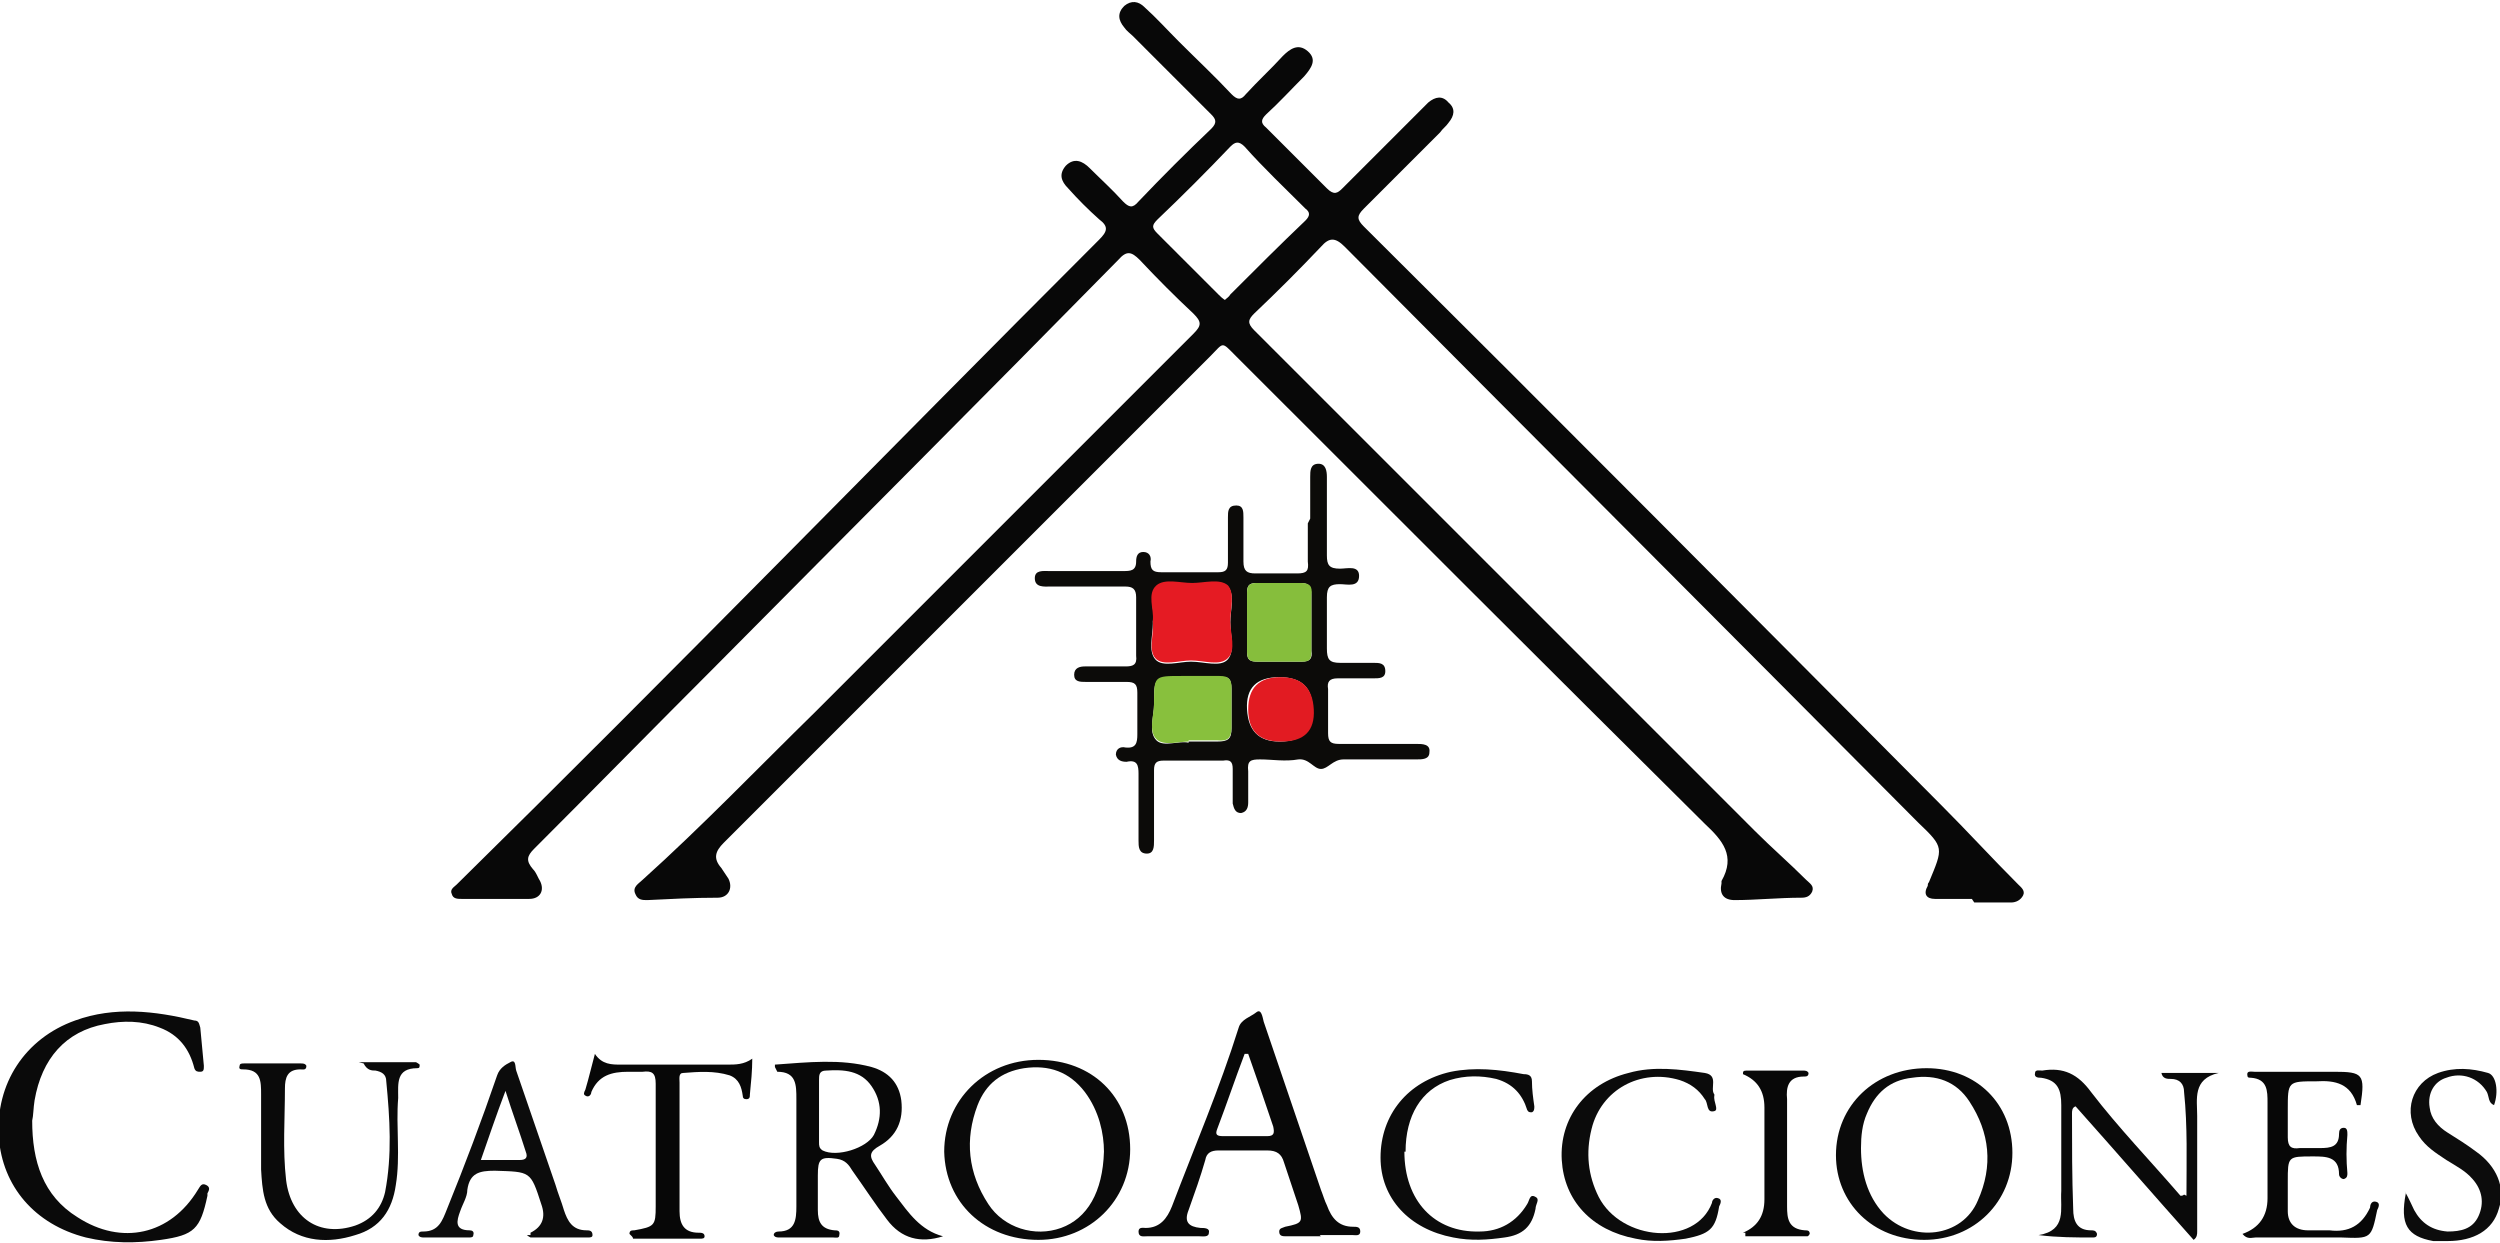 <svg xmlns="http://www.w3.org/2000/svg" xmlns:xlink="http://www.w3.org/1999/xlink" id="Capa_2_00000026128836895093316240000006425875834048687258_" x="0px" y="0px" viewBox="0 0 209.7 104.3" style="enable-background:new 0 0 209.7 104.3;" xml:space="preserve"><style type="text/css">	.st0{fill:#080808;}	.st1{fill:#0C0B09;}	.st2{fill:#0A0A0A;}	.st3{fill:#0C0C0C;}	.st4{fill:#070707;}	.st5{fill:#0B0B0B;}	.st6{fill:#E51B23;}	.st7{fill:#88C03D;}	.st8{fill:#86BE3C;}	.st9{fill:#E21B22;}</style><g id="Capa_1-2">	<g>		<path class="st0" d="M165.4,75.4c-1,0-2.1,0-3.1,0c-0.7,0-1-0.4-0.6-1.1c0-0.1,0-0.2,0.1-0.3c1.2-2.9,1.3-2.9-0.9-5   c-16-16.1-32.1-32.2-48.1-48.3c-0.8-0.8-1.3-0.8-2,0c-1.8,1.9-3.7,3.8-5.6,5.6c-0.5,0.5-0.6,0.8,0,1.4c14,14,28,28,42,42   c1.4,1.4,2.9,2.7,4.3,4.1c0.3,0.3,0.7,0.5,0.5,1c-0.2,0.4-0.5,0.5-0.9,0.5c-1.9,0-3.8,0.2-5.6,0.2c-0.9,0-1.3-0.5-1.1-1.4v-0.2   c1.2-2.1,0.1-3.4-1.4-4.8c-13.1-13-26.2-26.1-39.3-39.2c-1.3-1.3-1-1.2-2.2,0C87.9,43.5,74.3,57.1,60.7,70.7   c-0.7,0.7-0.9,1.3-0.2,2.1c0.2,0.3,0.4,0.6,0.6,0.9c0.4,0.8,0,1.6-0.9,1.6c-2,0-3.9,0.1-5.9,0.2c-0.4,0-0.8,0-1-0.5   c-0.3-0.6,0.3-0.9,0.6-1.2c5-4.5,9.7-9.4,14.5-14.1C79,49.1,89.5,38.6,100.1,28c0.7-0.7,0.7-1,0-1.7c-1.5-1.4-3-2.9-4.5-4.5   c-0.7-0.7-1.1-0.8-1.8,0c-11.2,11.4-22.5,22.7-33.7,34C55,60.9,49.9,66.1,44.8,71.2c-0.6,0.6-0.7,1-0.1,1.7c0.3,0.3,0.4,0.7,0.6,1   c0.4,0.8,0,1.5-0.9,1.5c-1.9,0-3.8,0-5.7,0c-0.3,0-0.7,0-0.8-0.4c-0.2-0.4,0.2-0.6,0.4-0.8c18.2-17.9,35.9-36.1,53.9-54.1   c0.7-0.7,0.8-1.1,0-1.7c-0.9-0.8-1.8-1.7-2.6-2.6c-0.6-0.6-0.8-1.2-0.2-1.9c0.7-0.7,1.4-0.4,2,0.2c0.9,0.9,1.9,1.8,2.8,2.8   c0.5,0.5,0.8,0.6,1.3,0c2-2.1,4-4.1,6.1-6.1c0.5-0.5,0.4-0.8,0-1.2C99.4,7.4,97.2,5.2,95,3c-0.2-0.2-0.5-0.4-0.7-0.7   c-0.5-0.6-0.6-1.2,0-1.8C94.9,0,95.5,0.1,96,0.6c1,0.9,1.9,1.9,2.9,2.9c1.5,1.5,3,2.9,4.4,4.4c0.5,0.5,0.8,0.5,1.2,0   c1-1.1,2.1-2.1,3.1-3.2c0.6-0.6,1.3-1.1,2.1-0.4c0.8,0.7,0.3,1.4-0.3,2.1c-1.1,1.1-2.1,2.2-3.2,3.2c-0.4,0.4-0.5,0.7,0,1.1   c1.7,1.7,3.4,3.4,5.1,5.1c0.6,0.6,0.9,0.4,1.3,0c2.2-2.2,4.4-4.4,6.6-6.6c0.2-0.2,0.4-0.4,0.6-0.6c0.6-0.5,1.2-0.6,1.7,0   c0.6,0.5,0.5,1.1,0,1.7c-0.2,0.3-0.5,0.5-0.7,0.8c-2.1,2.1-4.3,4.3-6.4,6.4c-0.6,0.6-0.6,0.9,0,1.5c16.2,16.1,32.3,32.3,48.4,48.5   c2.2,2.2,4.3,4.5,6.5,6.7c0.2,0.2,0.6,0.5,0.4,0.9c-0.2,0.4-0.6,0.6-1,0.6c-1,0-2.1,0-3.1,0l0,0L165.4,75.4z M102.7,25.2   c0.2-0.2,0.4-0.3,0.5-0.5c2.1-2.1,4.2-4.2,6.3-6.2c0.4-0.4,0.4-0.7,0-1c-1.7-1.7-3.5-3.4-5.1-5.2c-0.5-0.5-0.8-0.4-1.2,0   c-2,2.1-4,4.1-6.1,6.1c-0.5,0.5-0.5,0.7,0,1.2c1.7,1.7,3.4,3.4,5.1,5.1c0.2,0.2,0.3,0.3,0.6,0.5H102.7z"></path>		<path class="st1" d="M109.9,43.5c0-1.2,0-2.3,0-3.5c0-0.5,0-1.1,0.7-1.1c0.6,0,0.7,0.6,0.7,1.1c0,2.2,0,4.4,0,6.6   c0,0.8,0.2,1.1,1.1,1.1c0.6,0,1.6-0.3,1.6,0.6c0,1-1,0.7-1.6,0.7c-0.8,0-1.1,0.2-1.1,1.1c0,1.4,0,2.9,0,4.3c0,0.9,0.2,1.2,1.1,1.2   s1.8,0,2.8,0c0.5,0,1,0,1,0.7c0,0.6-0.5,0.6-1,0.6c-1,0-2,0-3,0c-0.7,0-0.9,0.3-0.8,0.9c0,1.2,0,2.5,0,3.7c0,0.7,0.2,0.9,0.9,0.9   c2.2,0,4.3,0,6.5,0c0.5,0,1.2,0,1.1,0.7c0,0.6-0.6,0.6-1.1,0.6c-2,0-4.1,0-6.1,0c-0.9,0-1.3,0.8-1.9,0.8s-1-0.9-1.9-0.8   c-1.1,0.2-2.2,0-3.2,0c-0.8,0-1.1,0.1-1,1c0,0.9,0,1.8,0,2.6c0,0.4-0.1,0.8-0.6,0.9c-0.5,0-0.6-0.4-0.7-0.8c0-1,0-1.9,0-2.9   c0-0.6-0.2-0.8-0.8-0.7c-1.7,0-3.4,0-5,0c-0.6,0-0.8,0.2-0.8,0.8c0,2,0,3.9,0,5.9c0,0.5,0,1.1-0.6,1.1c-0.7,0-0.7-0.6-0.7-1.1   c0-1.9,0-3.8,0-5.6c0-0.7-0.1-1.2-1-1c-0.4,0-0.8-0.1-0.9-0.6c0-0.5,0.4-0.7,0.8-0.6c0.9,0.1,1-0.4,1-1.1c0-1.2,0-2.3,0-3.5   c0-0.7-0.2-0.9-0.9-0.9c-1.1,0-2.2,0-3.4,0c-0.5,0-1,0-1-0.6s0.5-0.7,0.9-0.7c1.1,0,2.2,0,3.4,0c0.6,0,1-0.1,0.9-0.9   c0-1.6,0-3.3,0-4.9c0-0.7-0.3-0.9-0.9-0.9c-2.1,0-4.2,0-6.3,0c-0.5,0-1.3,0.1-1.3-0.7c0-0.7,0.7-0.6,1.2-0.6c2.1,0,4.2,0,6.2,0   c0.6,0,1.1,0,1.1-0.8c0-0.4,0.1-0.8,0.6-0.8s0.7,0.4,0.6,0.8c0,0.7,0.2,0.9,0.9,0.9c1.6,0,3.2,0,4.8,0c0.6,0,0.8-0.2,0.8-0.8   c0-1.3,0-2.6,0-3.8c0-0.5,0-1,0.7-1c0.6,0,0.6,0.5,0.6,1c0,1.2,0,2.5,0,3.7c0,0.8,0.3,1,1,1c1.2,0,2.3,0,3.5,0c0.8,0,1-0.2,0.9-1   c0-1.1,0-2.2,0-3.2l0,0L109.9,43.5z M96.7,52c0,0.2,0,0.3,0,0.3c0,1-0.4,2.3,0.2,3s2,0.2,3,0.2c1.1,0,2.5,0.5,3.1-0.2   s0.2-2.1,0.2-3.1s0.4-2.3-0.2-3c-0.7-0.7-2-0.2-3-0.2s-2.4-0.4-3,0.2c-0.7,0.7-0.1,2-0.3,2.9L96.7,52z M99.7,62.2   c0.9,0,1.7,0,2.4,0c0.9,0,1.2-0.2,1.2-1.1c0-1.1,0-2.2,0-3.3c0-0.8-0.2-1.1-1-1c-1.1,0-2.1,0-3.2,0c-2.3,0-2.3,0-2.3,2.3   c0,1-0.5,2.3,0.2,3c0.6,0.6,1.9,0,2.7,0.2L99.7,62.2z M110,52.3L110,52.3c0-0.8,0-1.6,0-2.4c0-0.7-0.2-1-0.9-1c-1.2,0-2.4,0-3.6,0   c-0.6,0-0.9,0.1-0.9,0.8c0,1.7,0,3.3,0,5c0,0.7,0.3,0.8,0.9,0.8c1.2,0,2.5,0,3.7,0c0.7,0,0.9-0.3,0.8-0.9   C110,53.8,110,53.1,110,52.3z M107.4,62.2c1.8,0,2.7-0.9,2.7-2.7c0-1.8-0.9-2.7-2.8-2.7s-2.8,0.9-2.7,2.7c0.1,1.8,1,2.7,2.7,2.7   H107.4z"></path>		<path class="st0" d="M110.8,103.7c-1,0-1.9,0-2.9,0c-0.3,0-0.6,0-0.6-0.4c0-0.3,0.3-0.3,0.5-0.4c1.5-0.3,1.5-0.4,1.1-1.8   c-0.4-1.2-0.8-2.4-1.2-3.6c-0.2-0.7-0.6-1-1.4-1c-1.4,0-2.7,0-4.1,0c-0.6,0-1,0.2-1.1,0.8c-0.4,1.4-0.9,2.8-1.4,4.2   c-0.4,1,0,1.4,1,1.5c0.3,0,0.8,0,0.7,0.4c0,0.4-0.5,0.3-0.8,0.3c-1.5,0-3,0-4.4,0c-0.3,0-0.7,0.1-0.7-0.4c0-0.4,0.4-0.3,0.6-0.3   c1.2,0,1.8-0.8,2.2-1.8c1.9-5,4-9.9,5.6-15c0.2-0.7,1-0.9,1.5-1.3c0.4-0.3,0.5,0.4,0.6,0.8c1.6,4.7,3.2,9.4,4.8,14.1   c0.2,0.5,0.3,0.9,0.5,1.3c0.4,1.1,1,1.8,2.2,1.8c0.3,0,0.6,0,0.6,0.4s-0.4,0.3-0.6,0.3c-0.9,0-1.8,0-2.8,0L110.8,103.7z    M104.7,88.4c0,0-0.2,0-0.3,0c-0.8,2.1-1.5,4.2-2.3,6.3c-0.2,0.5,0,0.6,0.5,0.6c1.2,0,2.5,0,3.7,0c0.6,0,0.6-0.3,0.5-0.8   C106.1,92.4,105.4,90.4,104.7,88.4L104.7,88.4z"></path>		<path class="st2" d="M2.7,94c0,3.4,0.9,6.3,3.8,8.1c3.7,2.4,7.8,1.5,10.1-2.3c0.2-0.3,0.3-0.6,0.7-0.4c0.4,0.2,0.2,0.5,0.1,0.7   v0.2c-0.6,2.8-1.1,3.3-3.9,3.7c-2.1,0.3-4.2,0.3-6.3-0.2c-4.3-1.1-7-4.3-7.3-8.4c-0.3-4.5,2.2-8.3,6.4-9.8c3.3-1.2,6.7-0.8,10,0   c0.4,0,0.4,0.3,0.5,0.6c0.1,1.1,0.2,2.1,0.3,3.2c0,0.3,0,0.5-0.3,0.5c-0.2,0-0.4,0-0.5-0.3c-0.4-1.6-1.3-2.8-2.9-3.4   c-1.5-0.6-3.1-0.6-4.6-0.3c-3.3,0.6-5.3,2.9-5.9,6.4C2.8,92.9,2.8,93.6,2.7,94L2.7,94z"></path>		<path class="st0" d="M65,89.3c2.8-0.2,5.5-0.5,8.1,0.2c1.4,0.4,2.3,1.3,2.5,2.8c0.2,1.7-0.4,3-1.8,3.8c-0.9,0.5-0.9,0.9-0.4,1.6   c0.6,0.9,1.1,1.8,1.8,2.7c1,1.3,2,2.8,3.9,3.3c-1.9,0.6-3.5,0.2-4.7-1.4c-1-1.3-1.9-2.7-2.9-4.1c-0.3-0.5-0.6-0.9-1.3-1   c-1.4-0.2-1.6,0-1.6,1.4c0,1,0,1.9,0,2.9s0.3,1.6,1.4,1.7c0.2,0,0.5,0,0.4,0.4c0,0.3-0.3,0.2-0.5,0.2c-1.5,0-3,0-4.5,0   c-0.2,0-0.4,0-0.5-0.2c0-0.2,0.2-0.3,0.4-0.3c1.4,0,1.5-1,1.5-2.1c0-3,0-6,0-9c0-1.2,0-2.3-1.6-2.3c0,0-0.1-0.2-0.2-0.4L65,89.3z    M68.7,93.2c0,0.9,0,1.8,0,2.6c0,0.3,0,0.5,0.3,0.7c1.2,0.6,3.7-0.2,4.3-1.3c0.7-1.4,0.7-2.8-0.2-4.1c-0.9-1.3-2.3-1.4-3.8-1.3   c-0.6,0-0.6,0.4-0.6,0.8c0,0.8,0,1.7,0,2.5L68.7,93.2z"></path>		<path class="st2" d="M87.1,88.9c4.5,0,7.7,3.1,7.7,7.5c0,4.3-3.4,7.6-7.7,7.6c-4.5,0-7.8-3.1-7.9-7.4   C79.2,92.3,82.6,88.9,87.1,88.9z M92.6,96.6c0-1.5-0.4-3.4-1.6-5c-1.3-1.7-3-2.3-5.1-2c-1.9,0.3-3.2,1.3-3.9,3.1   c-1.1,2.9-0.8,5.7,0.9,8.3c1.3,2,3.9,2.8,6.1,2S92.5,100,92.6,96.6L92.6,96.6z"></path>		<path class="st2" d="M161.4,104c-4.3,0-7.4-3.1-7.4-7.1c0-4.2,3.3-7.3,7.6-7.3c4.2,0,7.2,3,7.2,7.1S165.6,104,161.4,104L161.4,104   z M156.1,96.3c0,2,0.5,4,1.9,5.5c2.4,2.5,6.6,2,7.9-1.1c1.3-2.9,1-5.7-0.7-8.3c-1.1-1.7-2.8-2.3-4.8-2c-1.9,0.2-3.1,1.3-3.8,3   C156.2,94.3,156.1,95.3,156.1,96.3L156.1,96.3z"></path>		<path class="st2" d="M183.4,100.3c0-2.9,0.1-5.8-0.2-8.7c0-0.7-0.4-1.1-1.1-1.1c-0.3,0-0.7,0-0.8-0.5h4.8   c-2.2,0.5-1.8,2.2-1.8,3.6c0,3.2,0,6.5,0,9.7c0,0.2,0,0.5-0.3,0.7c-3.3-3.7-6.6-7.5-9.9-11.2c-0.3,0.1-0.3,0.4-0.3,0.6   c0,2.7,0,5.3,0.1,8c0,1,0.3,1.8,1.5,1.8c0.2,0,0.4,0,0.5,0.3c0,0.2-0.1,0.3-0.3,0.3c-1.5,0-3,0-4.6-0.2c2.4-0.4,1.8-2.2,1.9-3.7   c0-2.4,0-4.8,0-7.2c0-1.3-0.3-2.1-1.7-2.3c-0.2,0-0.6,0-0.5-0.4c0-0.3,0.4-0.2,0.6-0.2c1.8-0.3,3,0.3,4.1,1.8c2.3,3,5,5.8,7.5,8.7   c0.1,0,0.2,0,0.3-0.1L183.4,100.3z"></path>		<path class="st2" d="M30.1,89.1c1.6,0,3.2,0,4.8,0c0,0,0.2,0.1,0.3,0.2c0,0.2,0,0.3-0.2,0.3c-1.8,0-1.6,1.3-1.6,2.5   c-0.2,2.4,0.2,4.9-0.2,7.3c-0.3,2.1-1.3,3.6-3.4,4.2c-2.2,0.7-4.5,0.6-6.3-1c-1.4-1.2-1.5-2.8-1.6-4.5c0-2.1,0-4.2,0-6.3   c0-1.1,0-2.1-1.5-2.1c-0.2,0-0.4,0-0.3-0.3c0-0.2,0.2-0.2,0.4-0.2c1.6,0,3.1,0,4.7,0c0.2,0,0.4,0,0.5,0.2c0,0.4-0.3,0.3-0.5,0.3   c-1.1,0-1.3,0.7-1.3,1.6c0,2.6-0.2,5.1,0.1,7.7c0.4,3.2,2.8,4.8,5.8,3.8c1.4-0.5,2.2-1.5,2.5-2.8c0.6-3.1,0.4-6.2,0.1-9.3   c0-0.6-0.4-0.8-0.9-0.9c-0.3,0-0.7,0-1-0.6L30.1,89.1z"></path>		<path class="st3" d="M44.5,103.6c0-0.1,0-0.2,0-0.2c1-0.5,1.3-1.3,0.9-2.4c-0.9-2.8-0.9-2.7-3.9-2.8c-1.3,0-2.1,0.2-2.3,1.6   c0,0.6-0.4,1.2-0.6,1.8c-0.3,0.8-0.5,1.6,0.8,1.6c0.2,0,0.4,0.1,0.3,0.4c0,0.2-0.2,0.2-0.4,0.2c-1.2,0-2.5,0-3.7,0   c-0.2,0-0.4,0-0.5-0.2c0-0.3,0.2-0.3,0.4-0.3c1.3,0,1.6-0.9,2-1.9c1.5-3.7,2.9-7.4,4.2-11.2c0.2-0.6,0.7-0.9,1.1-1.1   c0.5-0.3,0.4,0.4,0.5,0.7c1.1,3.2,2.2,6.4,3.3,9.6c0.2,0.7,0.5,1.4,0.7,2.1c0.3,0.9,0.7,1.7,1.9,1.7c0.2,0,0.5,0,0.5,0.4   c0,0.2-0.2,0.2-0.4,0.2c-1.6,0-3.2,0-4.8,0c0,0-0.2-0.1-0.3-0.2L44.5,103.6z M40.3,97.3c1.2,0,2.2,0,3.3,0c0.5,0,0.7-0.2,0.5-0.7   c-0.5-1.6-1.1-3.2-1.7-5.1c-0.8,2.1-1.4,3.9-2.1,5.9V97.3z"></path>		<path class="st4" d="M188.1,103.5c1.4-0.5,2.1-1.5,2.1-3c0-2.7,0-5.3,0-8c0-1,0-2-1.4-2.1c-0.2,0-0.3,0-0.3-0.3s0.4-0.2,0.6-0.2   c2,0,4.1,0,6.1,0c0.2,0,0.4,0,0.6,0c2.4,0,2.6,0.2,2.2,2.8c-0.1,0-0.3,0-0.3,0c-0.5-1.8-1.8-2.1-3.4-2c-2.4,0-2.4,0-2.4,2.4   s0,1.5,0,2.3s0.3,1,1,0.9c0.6,0,1.1,0,1.7,0c0.9,0,1.6-0.1,1.6-1.2c0-0.3,0.1-0.5,0.4-0.5c0.3,0,0.3,0.3,0.3,0.6   c-0.1,1.1-0.1,2.1,0,3.2c0,0.2,0,0.4-0.3,0.5c-0.2,0-0.4-0.2-0.4-0.4c0-1.5-1.1-1.5-2.2-1.5c-2.1,0-2.1,0-2.1,2.1   c0,0.8,0,1.7,0,2.5c0,1,0.6,1.6,1.7,1.6c0.6,0,1.2,0,1.8,0c1.6,0.2,2.7-0.4,3.4-1.9c0-0.2,0.1-0.6,0.5-0.5s0.2,0.5,0.1,0.7   c-0.5,2.4-0.5,2.4-3,2.3c-2.4,0-4.8,0-7.2,0C188.9,103.8,188.5,104,188.1,103.5L188.1,103.5z"></path>		<path class="st5" d="M117.8,96.6c0,4.1,2.5,6.8,6.3,6.7c1.7,0,3.1-0.8,4-2.3c0.2-0.3,0.2-0.9,0.7-0.6c0.4,0.2,0,0.6,0,1   c-0.3,1.5-1.1,2.2-2.6,2.4c-1.4,0.2-2.8,0.3-4.3,0c-3.7-0.7-6.1-3.3-6.1-6.7c0-3.6,2.3-6.4,5.9-7.2c2-0.4,4-0.2,6.1,0.2   c0.4,0,0.7,0.1,0.7,0.6c0,0.7,0.1,1.4,0.2,2.1c0,0.2,0,0.4-0.2,0.5c-0.2,0-0.3,0-0.4-0.2c-0.4-1.3-1.2-2.2-2.6-2.6   c-1.3-0.3-2.6-0.3-3.9,0.1c-2.4,0.8-3.7,3-3.7,6H117.8z"></path>		<path class="st5" d="M143.8,91.9c-0.1,0.5,0.4,1.2,0,1.3c-0.7,0.2-0.5-0.7-0.8-1c-0.5-0.8-1.2-1.3-2.1-1.6c-3.3-1-6.6,0.8-7.4,4.1   c-0.5,2-0.3,3.9,0.6,5.7c1.9,3.7,8.1,4.2,9.5,0.5c0-0.2,0.2-0.5,0.5-0.4c0.4,0.1,0.2,0.5,0.1,0.7c-0.3,1.9-0.8,2.3-2.8,2.7   c-1.4,0.2-2.8,0.3-4.2,0c-3.7-0.7-6-3.2-6.2-6.6c-0.2-3.5,2-6.4,5.6-7.3c2.1-0.6,4.3-0.3,6.4,0c1.2,0.2,0.4,1.3,0.8,1.8   L143.8,91.9z"></path>		<path class="st4" d="M52.8,103.5c0-0.3,0.2-0.3,0.4-0.3c1.7-0.3,1.8-0.4,1.8-2c0-3.4,0-6.9,0-10.3c0-0.9-0.3-1.1-1.1-1   c-0.4,0-0.8,0-1.2,0c-1.4,0-2.5,0.3-3.1,1.7c0,0.2-0.2,0.5-0.5,0.3c-0.2-0.1-0.1-0.3,0-0.5c0.3-1,0.5-1.9,0.8-3   c0.6,0.9,1.4,0.9,2.2,0.9c3,0,5.9,0,8.9,0c0.7,0,1.4,0,2.1-0.5c0,1-0.1,2-0.2,3c0,0.2,0,0.4-0.3,0.4c-0.2,0-0.3-0.1-0.3-0.3   c-0.1-0.7-0.3-1.4-1.1-1.7c-1.3-0.4-2.6-0.3-3.9-0.2c-0.4,0-0.3,0.5-0.3,0.8c0,3.6,0,7.2,0,10.8c0,1.1,0.4,1.8,1.6,1.8   c0.2,0,0.5,0,0.5,0.3c0,0.2-0.2,0.2-0.4,0.2c-1.9,0-3.7,0-5.6,0c0,0,0-0.1-0.1-0.2L52.8,103.5z"></path>		<path class="st3" d="M201.7,99.9c0.4,0.7,0.6,1.2,0.8,1.6c0.6,1.1,1.5,1.7,2.8,1.8c1.1,0,2.1-0.2,2.6-1.3c0.5-1.1,0.3-2.2-0.5-3.1   c-0.6-0.7-1.4-1.1-2.2-1.6c-0.9-0.6-1.7-1.1-2.3-2c-1.4-2-0.6-4.5,1.6-5.3c1.4-0.5,2.8-0.4,4.2,0c0.7,0.2,0.9,1.6,0.5,2.7   c-0.5-0.2-0.4-0.7-0.6-1.1c-0.7-1.2-2.1-1.7-3.4-1.2c-1,0.3-1.6,1.3-1.4,2.5c0.1,0.9,0.7,1.6,1.5,2.1s1.6,1,2.4,1.6   c1.7,1.2,2.5,3,1.9,4.8c-0.5,1.8-2.1,2.7-4.3,2.7c-0.4,0-0.8,0-1.2,0c-2.2-0.4-2.8-1.4-2.3-4L201.7,99.9z"></path>		<path class="st0" d="M146.2,103.4c1.2-0.5,1.8-1.4,1.8-2.8c0-2.6,0-5.1,0-7.7c0-1.4-0.6-2.3-1.8-2.8c0-0.2,0-0.3,0.3-0.3   c1.6,0,3.1,0,4.7,0c0.2,0,0.4,0,0.5,0.2c0,0.3-0.2,0.3-0.4,0.3c-1.3,0-1.5,0.9-1.4,1.9c0,3,0,6,0,9c0,1,0.1,1.9,1.5,2   c0.2,0,0.4,0,0.4,0.3c0,0-0.1,0.2-0.2,0.2c-1.7,0-3.4,0-5.2,0c0-0.1,0-0.2,0-0.3L146.2,103.4z"></path>		<path class="st6" d="M96.7,52c0.1-0.9-0.5-2.2,0.3-2.9c0.7-0.6,2-0.2,3-0.2s2.3-0.4,3,0.2c0.6,0.7,0.2,2,0.2,3   c0,1.1,0.5,2.4-0.2,3.1c-0.7,0.7-2,0.2-3.1,0.2c-1,0-2.4,0.5-3-0.2s-0.1-2-0.2-3c0,0,0,0,0-0.3L96.7,52z"></path>		<path class="st7" d="M99.7,62.2c-0.8,0-2.1,0.4-2.7-0.2c-0.7-0.7-0.2-2-0.2-3c0-2.3,0-2.3,2.3-2.3c1.1,0,2.1,0,3.2,0   c0.8,0,1,0.3,1,1c0,1.1,0,2.2,0,3.3c0,0.9-0.3,1.2-1.2,1.1c-0.8,0-1.5,0-2.4,0L99.7,62.2z"></path>		<path class="st8" d="M110,52.3c0,0.8,0,1.5,0,2.3c0,0.7-0.1,0.9-0.8,0.9c-1.2,0-2.5,0-3.7,0c-0.6,0-0.9-0.1-0.9-0.8   c0-1.7,0-3.3,0-5c0-0.7,0.3-0.8,0.9-0.8c1.2,0,2.4,0,3.6,0c0.8,0,1,0.3,0.9,1C110,50.7,110,51.5,110,52.3   C110,52.3,110,52.3,110,52.3z"></path>		<path class="st9" d="M107.4,62.2c-1.8,0-2.7-0.9-2.7-2.7c0-1.8,0.9-2.7,2.7-2.7s2.7,0.9,2.8,2.7c0.1,1.8-0.8,2.7-2.7,2.7H107.4z"></path>	</g></g></svg>